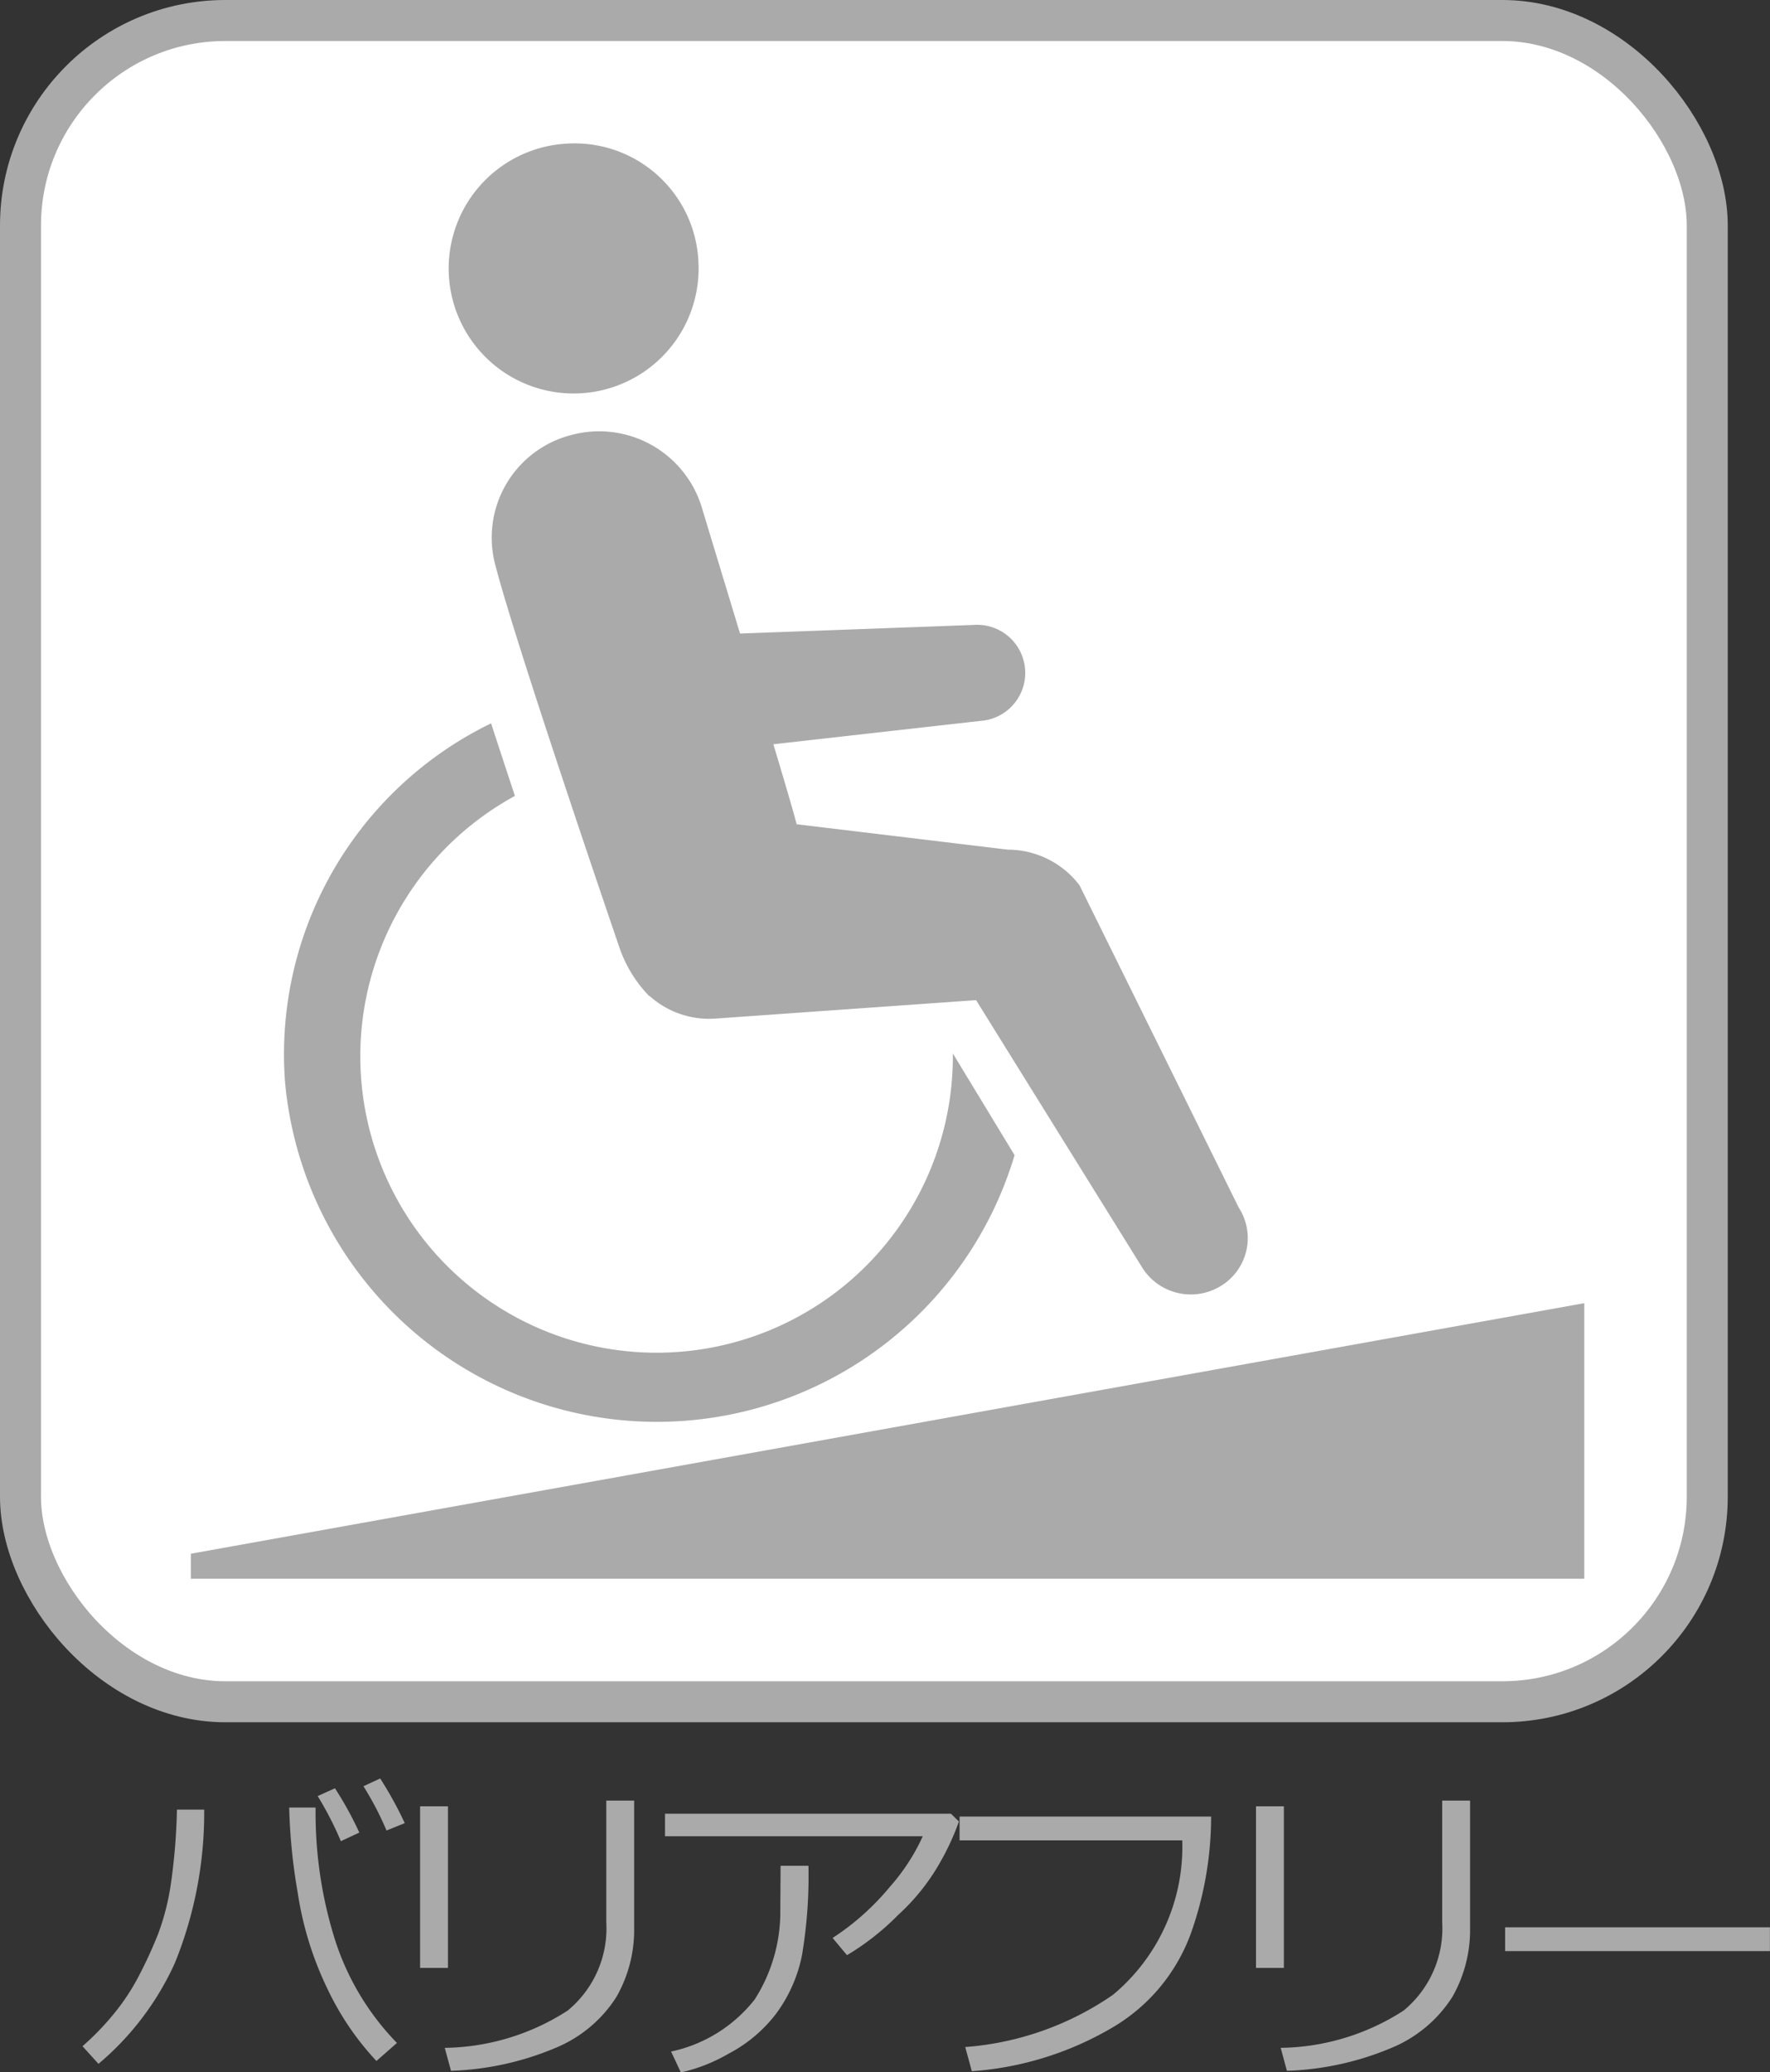 <svg id="sico06_0.svg" xmlns="http://www.w3.org/2000/svg" width="43.187" height="50.53" viewBox="0 0 43.187 50.53">
  <rect x="0" y="0" width="43.187" height="50.53" fill="#333333" stroke="none"/>
  <defs>
    <style>
      .cls-1 {
        fill: #aaa;
        fill-rule: evenodd;
      }

      .cls-2 {
        fill: #fff;
        stroke: #aaa;
        stroke-linejoin: round;
        stroke-width: 1px;
      }
    </style>
  </defs>
  <path id="バリアフリー_のコピー" data-name="バリアフリー のコピー" class="cls-1" d="M426.513,1645.79a10.326,10.326,0,0,1-.469-3.15v-0.06H425.4a13.978,13.978,0,0,0,.207,2.07,8.163,8.163,0,0,0,.736,2.37,6.838,6.838,0,0,0,1.186,1.74l0.5-.44A6.407,6.407,0,0,1,426.513,1645.79Zm-3.852-3.16a14.629,14.629,0,0,1-.142,1.77,5.917,5.917,0,0,1-.32,1.27,10.79,10.79,0,0,1-.459,1,5.317,5.317,0,0,1-.594.91,6.574,6.574,0,0,1-.789.82l0.39,0.43a6.965,6.965,0,0,0,1.864-2.46,9.731,9.731,0,0,0,.715-3.74h-0.665Zm4.961-.76-0.41.19a7.618,7.618,0,0,1,.563,1.08l0.445-.18a9.257,9.257,0,0,0-.6-1.09h0Zm-1.105.24-0.422.19a8.156,8.156,0,0,1,.566,1.1l0.45-.21a8.507,8.507,0,0,0-.594-1.08h0Zm7.3,0.3h-0.68v2.97a2.594,2.594,0,0,1-.941,2.15,5.655,5.655,0,0,1-3,.91l0.152,0.56a7.167,7.167,0,0,0,2.6-.58,3.208,3.208,0,0,0,1.435-1.22,3.286,3.286,0,0,0,.434-1.67v-3.12Zm-4.543.14h-0.68v3.94h0.68v-3.94Zm12.273,0.18h-6.977v0.55h6.289a4.922,4.922,0,0,1-.8,1.23,6.178,6.178,0,0,1-1.4,1.25l0.351,0.42a6.22,6.22,0,0,0,1.247-.98,5.166,5.166,0,0,0,1.068-1.36,6.04,6.04,0,0,0,.416-0.92ZM437.39,1644l-0.007,1.08a3.962,3.962,0,0,1-.625,2.18,3.523,3.523,0,0,1-2.04,1.27l0.239,0.51a4.129,4.129,0,0,0,1.168-.46,3.478,3.478,0,0,0,1.168-.99,3.567,3.567,0,0,0,.619-1.41,11.653,11.653,0,0,0,.158-2.18h-0.68Zm4.367-1.2v0.58h5.433a4.69,4.69,0,0,1-1.695,3.77,7.3,7.3,0,0,1-3.6,1.27l0.161,0.59a7.844,7.844,0,0,0,3.488-1.1,4.409,4.409,0,0,0,1.867-2.29,8.542,8.542,0,0,0,.484-2.82h-6.136Zm12.456-.39h-0.68v2.97a2.594,2.594,0,0,1-.941,2.15,5.655,5.655,0,0,1-3,.91l0.152,0.56a7.167,7.167,0,0,0,2.6-.58,3.208,3.208,0,0,0,1.435-1.22,3.286,3.286,0,0,0,.434-1.67v-3.12Zm-4.543.14h-0.68v3.94h0.68v-3.94Zm11.859,2.95h-6.461v0.58h6.461v-0.58Z" transform="translate(-418.344 -1598.5)"/>
  <rect id="長方形_57_のコピー_3" data-name="長方形 57 のコピー 3" class="cls-2" x="0.5" y="0.5" width="41.156" height="41" rx="5" ry="5"/>
  <path id="シェイプ_6" data-name="シェイプ 6" class="cls-1" d="M423,1636.39V1637h34v-6.72Zm12.386-31.49a3.049,3.049,0,1,1-3.162-2.9A3.023,3.023,0,0,1,435.386,1604.9Zm13.183,23.05-3.885-7.86a2.2,2.2,0,0,0-1.751-.87l-5.152-.62c-0.047-.2-0.273-0.97-0.567-1.95l5.057-.57a1.173,1.173,0,1,0-.17-2.34l-5.7.21-0.917-3.02a2.618,2.618,0,0,0-3.207-1.82,2.582,2.582,0,0,0-1.847,3.17c0.513,1.99,3.032,9.34,3.032,9.34a3.16,3.16,0,0,0,.722,1.17h0.011a2.174,2.174,0,0,0,1.6.55l6.365-.45,4.065,6.54a1.4,1.4,0,0,0,1.923.42A1.366,1.366,0,0,0,448.569,1627.95Zm-6.976-3.76a7.229,7.229,0,1,1-10.685-6.28c-0.192-.58-0.389-1.18-0.582-1.77a8.973,8.973,0,0,0-5.027,8.75,9.109,9.109,0,0,0,17.8,1.78Z" transform="translate(-418.344 -1598.5)"/>
</svg>
